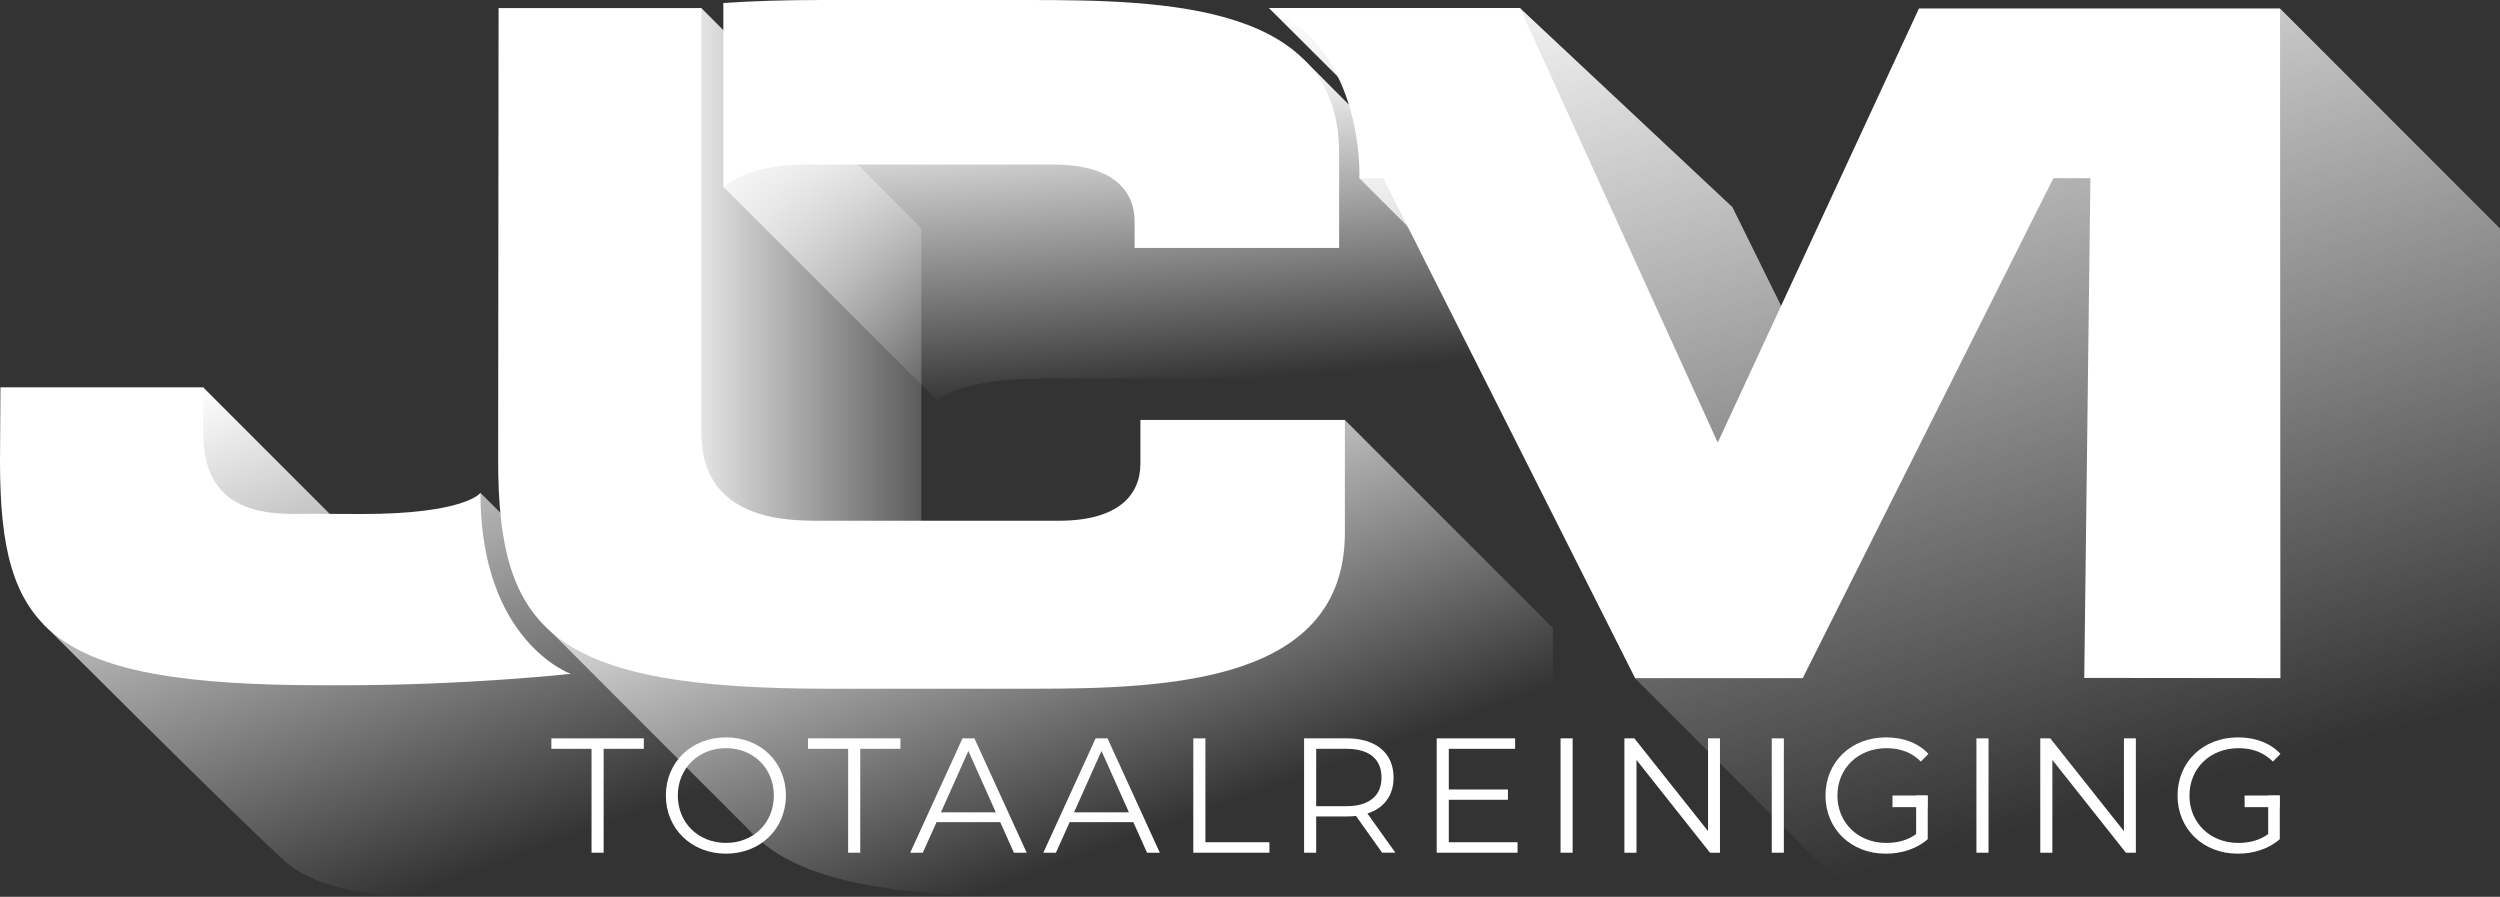 <?xml version="1.0" encoding="UTF-8"?>
<svg xmlns="http://www.w3.org/2000/svg" xmlns:xlink="http://www.w3.org/1999/xlink" viewBox="0 0 719.3 258.02">
  <rect x="0" y="0" width="719.3" height="258.02" fill="#333333" stroke="none"/>
  <defs>
    <style>
      .cls-1 {
        fill: #fff;
      }

      .cls-1, .cls-2, .cls-3, .cls-4, .cls-5, .cls-6, .cls-7, .cls-8 {
        stroke-width: 0px;
      }

      .cls-2 {
        fill: url(#linear-gradient);
      }

      .cls-9 {
        isolation: isolate;
      }

      .cls-3 {
        fill: url(#linear-gradient-5);
      }

      .cls-4 {
        fill: url(#linear-gradient-4);
        mix-blend-mode: multiply;
      }

      .cls-5 {
        fill: #fff;
      }

      .cls-6 {
        fill: url(#linear-gradient-2);
      }

      .cls-7 {
        fill: #fff;
      }

      .cls-8 {
        fill: url(#linear-gradient-3);
      }
    </style>
    <linearGradient id="linear-gradient" x1="90.72" y1="99.7" x2="160.89" y2="292.51" gradientUnits="userSpaceOnUse">
      <stop offset="0" stop-color="#fff"/>
      <stop offset=".77" stop-color="#fff" stop-opacity="0"/>
    </linearGradient>
    <linearGradient id="linear-gradient-2" x1="277.28" y1="113.16" x2="338.12" y2="280.31" xlink:href="#linear-gradient"/>
    <linearGradient id="linear-gradient-3" x1="189.01" y1="81.29" x2="265.09" y2="81.29" gradientUnits="userSpaceOnUse">
      <stop offset="0" stop-color="#fff"/>
      <stop offset="1" stop-color="#fff" stop-opacity=".2"/>
    </linearGradient>
    <linearGradient id="linear-gradient-4" x1="332.13" y1="20.86" x2="340.79" y2="119.89" gradientUnits="userSpaceOnUse">
      <stop offset="0" stop-color="#fff"/>
      <stop offset=".91" stop-color="#fff" stop-opacity="0"/>
    </linearGradient>
    <linearGradient id="linear-gradient-5" x1="522.42" y1="-39.82" x2="610.07" y2="287.28" gradientUnits="userSpaceOnUse">
      <stop offset="0" stop-color="#fff"/>
      <stop offset=".84" stop-color="#fff" stop-opacity="0"/>
    </linearGradient>
  </defs>
  <g class="cls-9">
    <g id="Layer_2" data-name="Layer 2">
      <g id="Layer_1-2" data-name="Layer 1">
        <g>
          <path class="cls-2" d="M255.72,257.99H121.8s-27.24,1.01-39.69-10.1c-12.44-11.11-69.75-68.43-69.75-68.43l46.09-68.02,42.13,42.13,26.65.73,11-12.47,22.97,22.71-4.55,15.38,58.43,58.43c7.56,8.53,19.48,13.91,37.82,16.85l2.82,2.79Z"/>
          <path class="cls-6" d="M446.79,180.67v32.39c0,42.67-49.27,44.95-89.5,44.95h-59.11c-18.29,0-33.18-.87-45.28-2.81-18.34-2.94-30.26-8.32-37.82-16.85l-58.43-58.43,4.55-15.38,3.03-10.24,38.95,22.05,13.44,7.61,45.01-2.29,33.77-1.71,63.55-28.84,28-30.29,59.84,59.84Z"/>
          <polygon class="cls-8" points="201.79 2.33 265.09 65.64 265.09 160.25 189.01 160.25 189.01 5.14 201.79 2.33"/>
          <path class="cls-4" d="M466.71,108.87h-165.7c-26.22,0-31.34,6.39-31.34,6.39l-61.55-61.5,5-9.66h163.47l-1.47-27,68.52,68.7,23.07,23.07Z"/>
          <polygon class="cls-3" points="470.45 195.18 533.29 258.01 719.3 258.01 719.3 65.74 656.01 2.44 513.25 89.59 498.45 59.59 437.34 2.33 365.12 2.33 387.45 24.59 397.49 37.92 391.12 51.28 412.11 72.27 473.45 148.92 470.45 195.18"/>
          <g>
            <path class="cls-7" d="M599.68,195.05l1.77-143.77h-10.66l-72.11,143.83h-48.23l-72.44-143.83h-6.89s1.67-36.56-26-48.95h72.22l56.89,125L552.12,2.44h103.89l.11,192.67-56.44-.06Z"/>
            <path class="cls-7" d="M143.45,2.33h58.33v122.22c0,25.33,24.89,25.28,34.11,25.28h68.67c17.22,0,23.56-7.37,23.56-16.47v-12.53h58.83v32.39c0,42.67-49.28,44.94-89.5,44.94h-59.11c-79.56,0-95.01-16.5-95.01-65.61l.12-130.22Z"/>
            <path class="cls-1" d="M138.23,141.83s-4.44,6.06-34.06,6.06l-14.61-.06c-9.22,0-31.11,2.06-31.11-23.28v-13.11H.12l-.12,21.11c0,49.11,13.45,64.61,93.01,64.61,0,0-6.78,0,5.78,0,35.67,0,65.44-3.28,65.44-3.28,0,0-26-9.22-26-52.06Z"/>
            <g>
              <g>
                <path class="cls-5" d="M170.2,215.45h-11.56v-3.01h26.6v3.01h-11.56v29.89h-3.48v-29.89Z"/>
                <path class="cls-5" d="M191.58,228.89c0-9.59,7.33-16.73,17.29-16.73s17.25,7.1,17.25,16.73-7.38,16.73-17.25,16.73-17.29-7.14-17.29-16.73ZM222.65,228.89c0-7.85-5.88-13.63-13.77-13.63s-13.86,5.78-13.86,13.63,5.92,13.63,13.86,13.63,13.77-5.78,13.77-13.63Z"/>
                <path class="cls-5" d="M244.03,215.45h-11.56v-3.01h26.6v3.01h-11.56v29.89h-3.48v-29.89Z"/>
                <path class="cls-5" d="M287.79,236.55h-18.33l-3.95,8.79h-3.62l15.04-32.9h3.43l15.04,32.9h-3.67l-3.95-8.79ZM286.52,233.73l-7.9-17.67-7.9,17.67h15.79Z"/>
                <path class="cls-5" d="M326.09,236.55h-18.33l-3.95,8.79h-3.62l15.04-32.9h3.43l15.04,32.9h-3.67l-3.95-8.79ZM324.82,233.73l-7.9-17.67-7.9,17.67h15.79Z"/>
                <path class="cls-5" d="M343.34,212.44h3.48v29.89h18.42v3.01h-21.9v-32.9Z"/>
                <path class="cls-5" d="M397.67,245.34l-7.52-10.57c-.85.09-1.69.14-2.63.14h-8.83v10.43h-3.48v-32.9h12.31c8.37,0,13.44,4.23,13.44,11.28,0,5.17-2.73,8.79-7.52,10.34l8.04,11.28h-3.81ZM397.49,223.72c0-5.26-3.48-8.27-10.06-8.27h-8.74v16.5h8.74c6.58,0,10.06-3.05,10.06-8.22Z"/>
                <path class="cls-5" d="M436.63,242.33v3.01h-23.26v-32.9h22.56v3.01h-19.08v11.7h17.01v2.96h-17.01v12.22h19.79Z"/>
                <path class="cls-5" d="M449,212.44h3.48v32.9h-3.48v-32.9Z"/>
                <path class="cls-5" d="M494.87,212.44v32.9h-2.87l-21.15-26.69v26.69h-3.48v-32.9h2.87l21.2,26.7v-26.7h3.43Z"/>
                <path class="cls-5" d="M509.77,212.44h3.48v32.9h-3.48v-32.9Z"/>
                <path class="cls-5" d="M551.31,228.89h3.34v12.55c-3.1,2.77-7.52,4.18-12.08,4.18-10.01,0-17.34-7.1-17.34-16.73s7.33-16.73,17.39-16.73c4.98,0,9.31,1.6,12.22,4.75l-2.16,2.21c-2.77-2.73-6.06-3.85-9.92-3.85-8.13,0-14.1,5.78-14.1,13.63s5.97,13.63,14.05,13.63c3.15,0,6.06-.7,8.6-2.54v-11.09Z"/>
                <path class="cls-5" d="M568.66,212.44h3.48v32.9h-3.48v-32.9Z"/>
                <path class="cls-5" d="M614.53,212.44v32.9h-2.87l-21.15-26.69v26.69h-3.48v-32.9h2.87l21.2,26.7v-26.7h3.43Z"/>
                <path class="cls-5" d="M652.6,228.89h3.34v12.55c-3.1,2.77-7.52,4.18-12.08,4.18-10.01,0-17.34-7.1-17.34-16.73s7.33-16.73,17.39-16.73c4.98,0,9.31,1.6,12.22,4.75l-2.16,2.21c-2.77-2.73-6.06-3.85-9.92-3.85-8.13,0-14.1,5.78-14.1,13.63s5.97,13.63,14.05,13.63c3.15,0,6.06-.7,8.6-2.54v-11.09Z"/>
              </g>
              <rect class="cls-5" x="645.82" y="228.89" width="10.07" height="3.34"/>
              <rect class="cls-5" x="544.51" y="228.89" width="10.07" height="3.34"/>
            </g>
            <path class="cls-1" d="M385.29,43.94v27.39h-58.84v-7.52c0-9.1-6.33-16.48-23.55-16.48h-68.67c-5.85,0-18-.02-26.11,6.43V.87c8.45-.59,17.93-.87,28.56-.87h59.11c40.22,0,89.5,1.28,89.5,43.94Z"/>
          </g>
        </g>
      </g>
    </g>
  </g>
</svg>